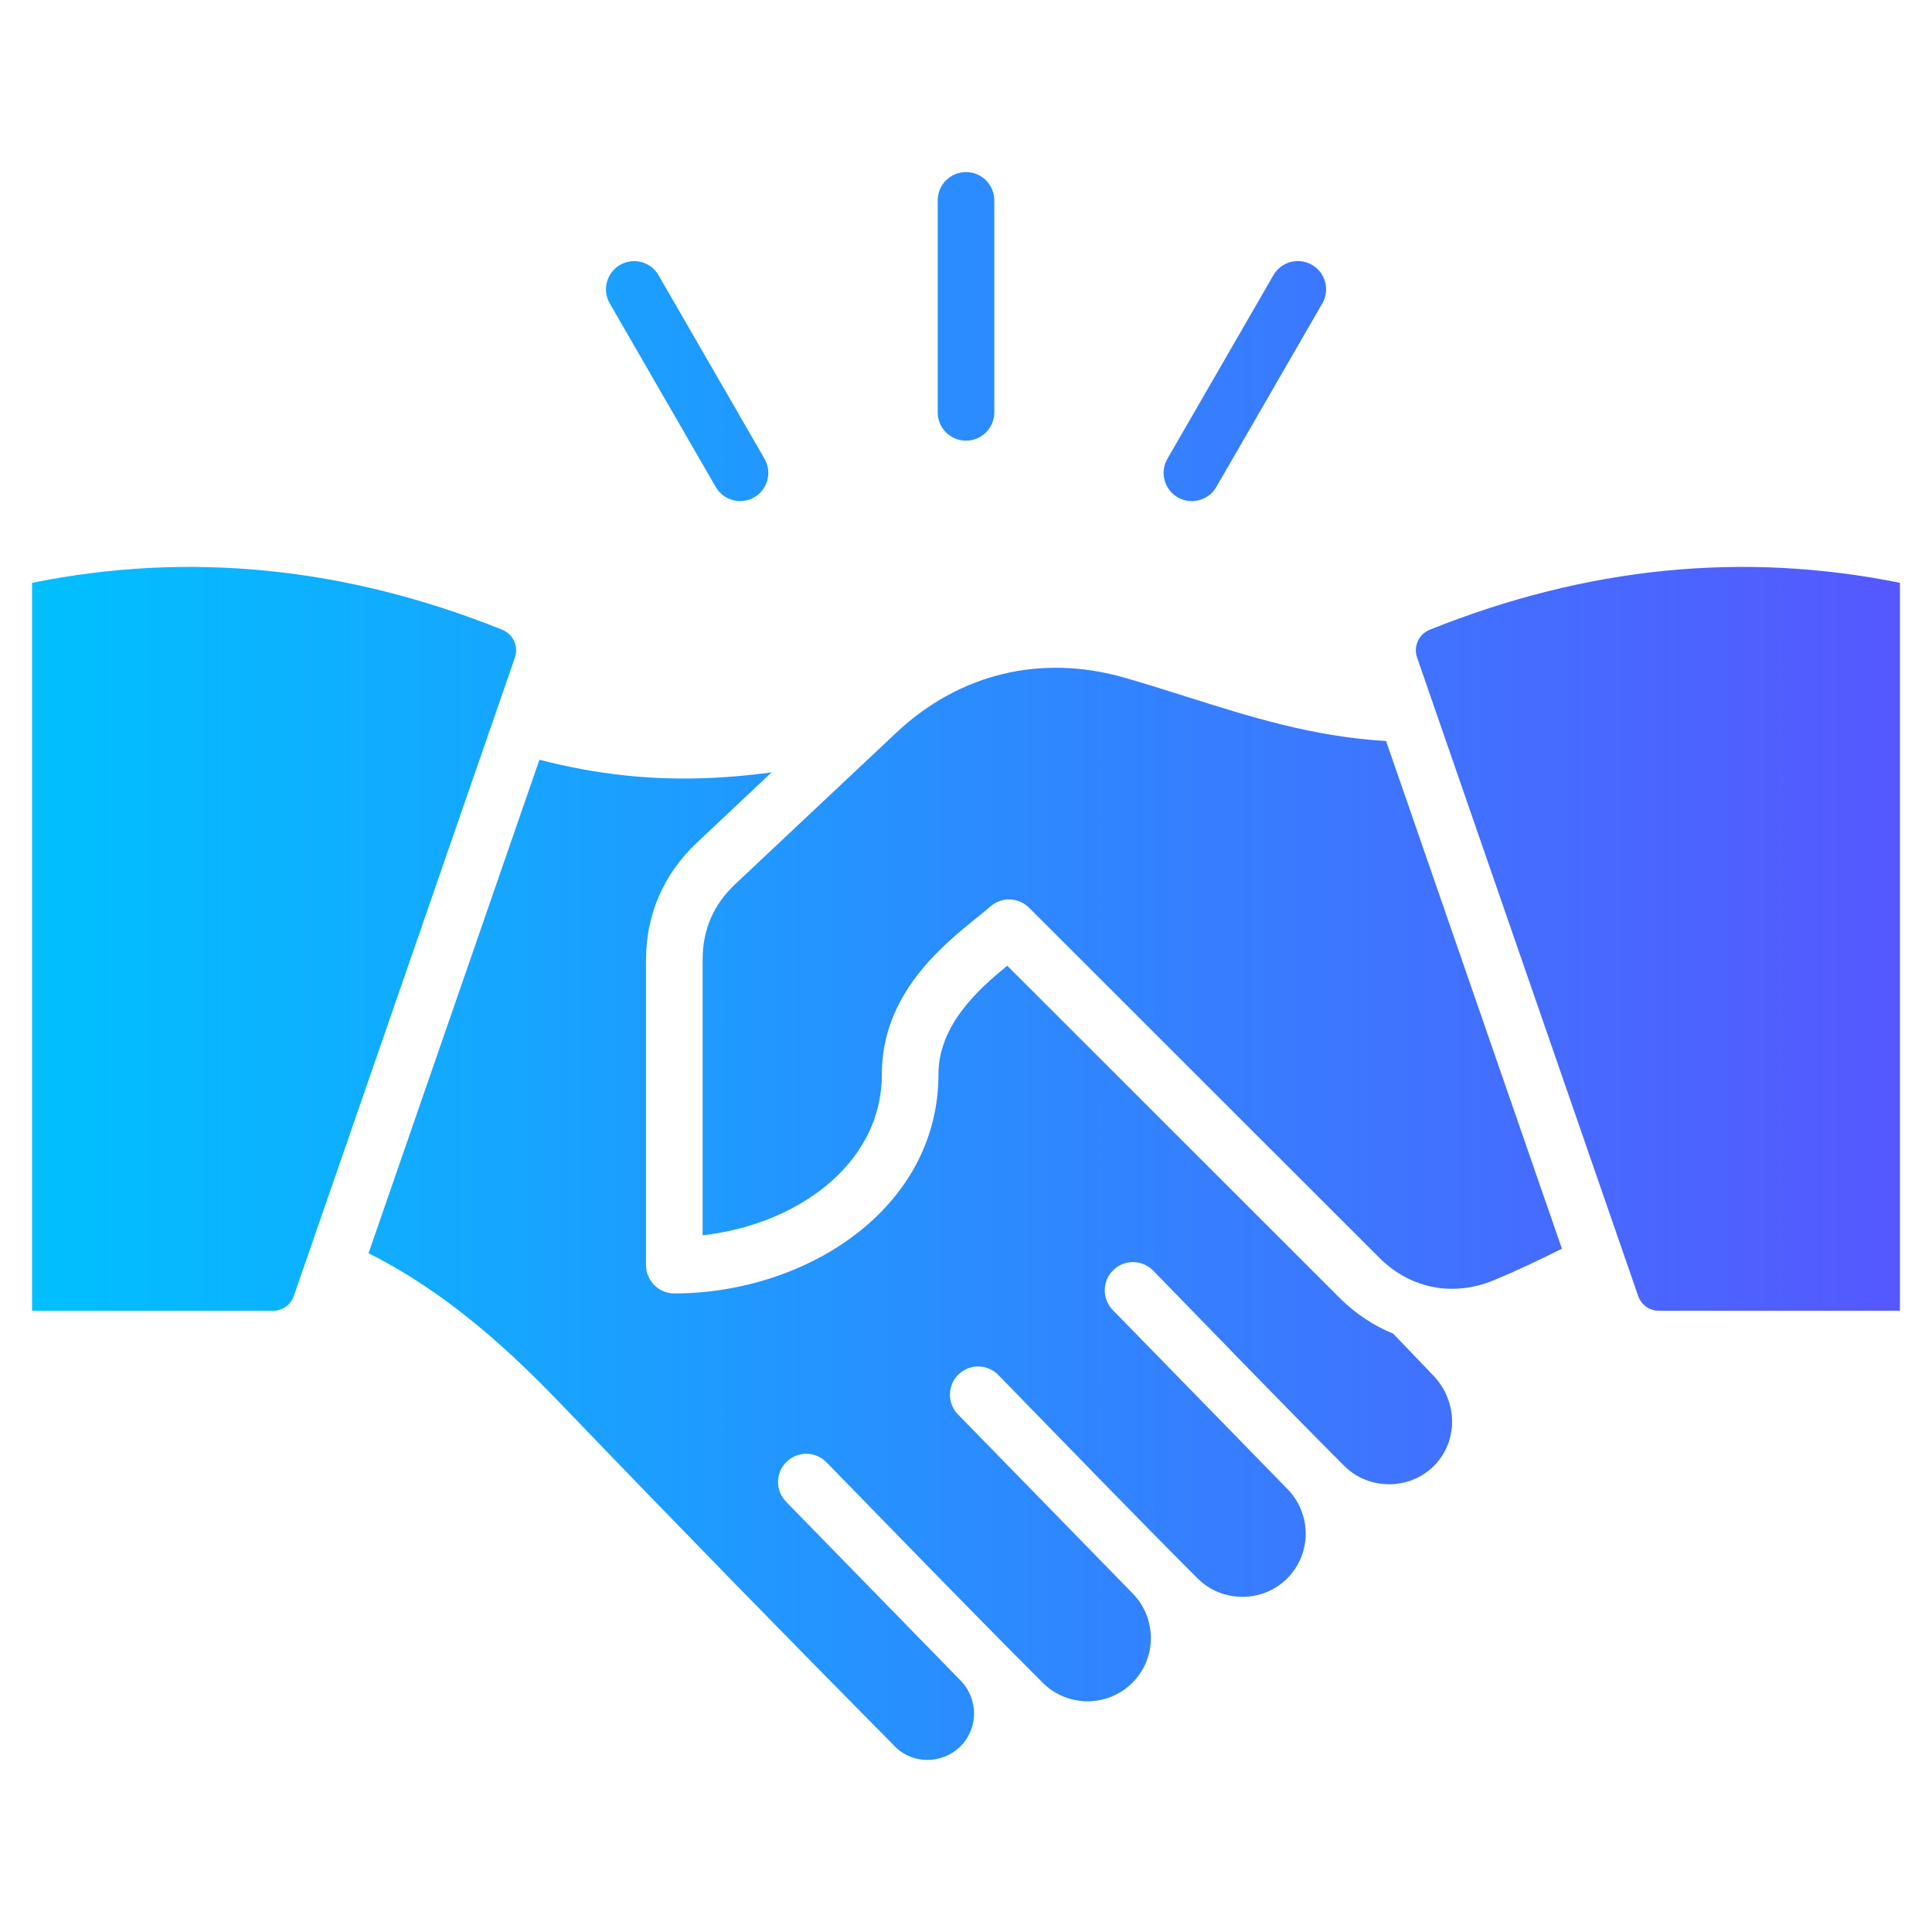 <svg width="200" height="200" viewBox="0 0 200 200" fill="none" xmlns="http://www.w3.org/2000/svg">
<path d="M148.4 142.421C150.885 145.02 151.015 149.171 148.434 151.751C145.902 154.284 141.693 154.284 139.161 151.751C132.504 145.094 125.962 138.281 119.379 131.536C118.254 130.379 116.404 130.354 115.248 131.479C114.091 132.604 114.066 134.454 115.191 135.61L133.225 154.09C135.792 156.667 135.827 160.817 133.246 163.397C130.701 165.942 126.52 165.943 123.974 163.397C117.033 156.456 110.215 149.374 103.353 142.342C102.228 141.185 100.378 141.16 99.222 142.285C98.065 143.41 98.04 145.26 99.165 146.416L117.199 164.895C119.765 167.472 119.802 171.622 117.222 174.202C114.67 176.755 110.502 176.754 107.949 174.203C100.412 166.666 93.009 159.013 85.559 151.379C84.434 150.222 82.584 150.197 81.428 151.322C80.272 152.447 80.245 154.296 81.37 155.453L99.404 173.932C101.305 175.84 101.326 178.918 99.394 180.811C97.555 182.607 94.521 182.674 92.685 180.839C81.41 169.44 70.151 157.917 59.044 146.353C54.772 141.905 47.643 134.483 38.15 129.735L55.842 78.647C58.867 79.43 61.802 79.966 64.731 80.275C69.71 80.8 74.621 80.662 79.88 79.957L72.131 87.243C68.701 90.469 66.876 94.672 66.876 99.383V130.964C66.876 132.582 68.188 133.894 69.805 133.894C76.837 133.894 83.938 131.548 89.116 127.356C93.963 123.432 97.149 117.924 97.149 111.202C97.149 106.075 101.368 102.337 104.27 99.973L138.668 134.349C140.31 135.99 142.197 137.234 144.226 138.059L148.4 142.421ZM74.09 50.407C74.892 51.804 76.675 52.285 78.072 51.483C79.469 50.68 79.95 48.897 79.148 47.5L68.175 28.495C67.372 27.098 65.589 26.616 64.193 27.419C62.796 28.222 62.314 30.005 63.117 31.401L74.09 50.407ZM100 45.618C101.618 45.618 102.93 44.306 102.93 42.688V20.743C102.93 19.125 101.618 17.814 100 17.814C98.382 17.814 97.07 19.125 97.07 20.743V42.688C97.07 44.306 98.382 45.618 100 45.618ZM121.917 51.483C123.314 52.292 125.102 51.815 125.911 50.418L136.883 31.413C137.692 30.016 137.216 28.227 135.819 27.419C134.422 26.61 132.634 27.086 131.825 28.483L120.852 47.489C120.043 48.885 120.52 50.674 121.917 51.483ZM122.809 72.114C120.659 71.433 118.488 70.746 116.325 70.13C112.029 68.907 107.758 68.812 103.766 69.783C99.774 70.754 96.026 72.798 92.776 75.855L76.137 91.499C73.839 93.66 72.736 96.23 72.736 99.382V127.873C77.468 127.354 82.007 125.595 85.431 122.823C88.966 119.962 91.29 115.992 91.29 111.201C91.29 102.937 97.491 97.931 101.191 94.944C101.679 94.551 102.112 94.202 102.513 93.844L102.516 93.848C103.661 92.828 105.416 92.863 106.518 93.958L142.788 130.205C144.377 131.793 146.28 132.811 148.291 133.216C150.3 133.62 152.452 133.419 154.537 132.568C157.08 131.529 159.414 130.401 161.688 129.267L143.486 76.71C135.929 76.266 129.461 74.219 122.809 72.114ZM148.011 65.189C146.873 65.645 146.295 66.913 146.696 68.071L169.579 134.148C169.905 135.09 170.752 135.693 171.749 135.693H196.68V60.333C180.457 57.055 164.234 58.674 148.011 65.189ZM51.989 65.189C35.766 58.674 19.543 57.055 3.32 60.333V135.693H28.251C29.247 135.693 30.095 135.09 30.421 134.148L53.303 68.071C53.705 66.913 53.127 65.645 51.989 65.189Z" fill="url(#paint0_linear_6498_1511)"/>
<defs>
<linearGradient id="paint0_linear_6498_1511" x1="3.349" y1="100" x2="196.68" y2="100" gradientUnits="userSpaceOnUse">
<stop stop-color="#00C0FF"/>
<stop offset="1" stop-color="#5558FF"/>
</linearGradient>
</defs>
</svg>
